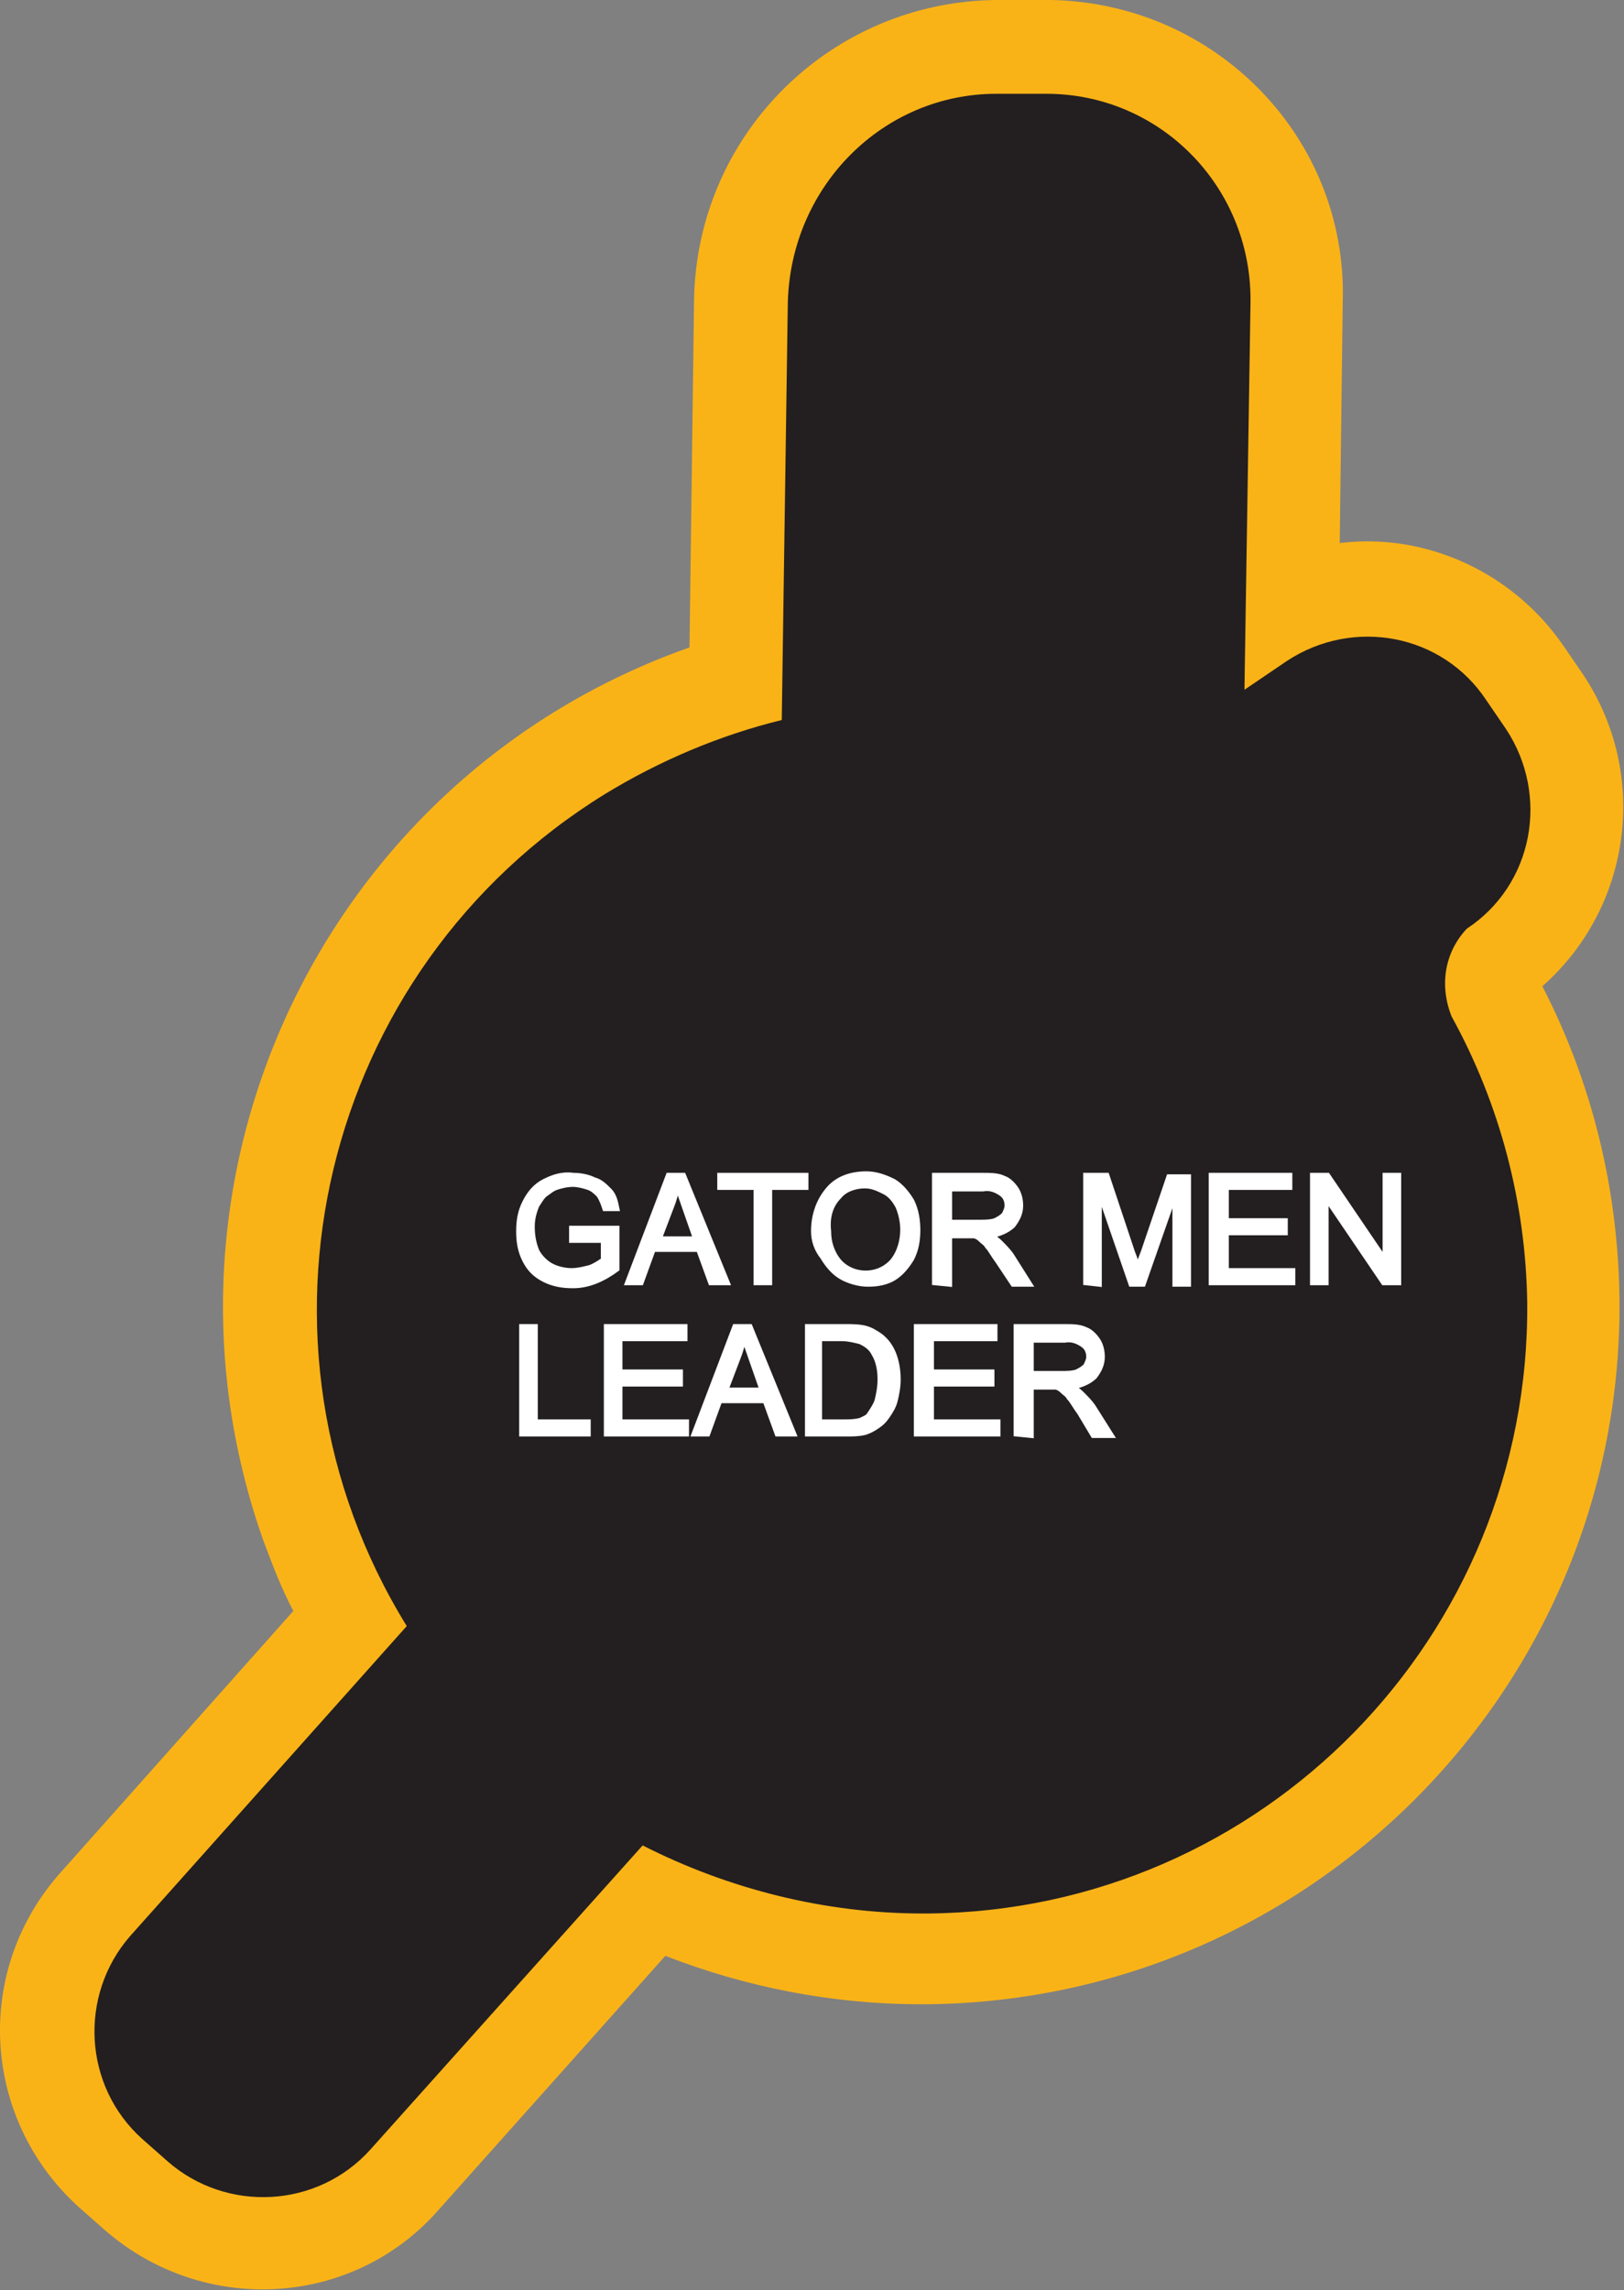 <?xml version="1.0" encoding="utf-8"?>
<!-- Generator: Adobe Illustrator 21.1.0, SVG Export Plug-In . SVG Version: 6.00 Build 0)  -->
<svg version="1.1" id="Layer_1" xmlns="http://www.w3.org/2000/svg" xmlns:xlink="http://www.w3.org/1999/xlink" x="0px" y="0px"
	 viewBox="0 0 107.4 151.4" style="enable-background:new 0 0 107.4 151.4;" xml:space="preserve">
<rect x="0" y="0" width="107.4" height="151.4" fill="#808080" stroke="none"/>
<style type="text/css">
	.st0{fill:#231F20;}
	.st1{fill:#FAB317;}
	.st2{fill:#FFFFFF;stroke:#FFFFFF;stroke-width:0.33;stroke-miterlimit:45;}
</style>
<title>Asset 275</title>
<g id="Layer_2">
	<g id="Layer_1-2">
		<path class="st0" d="M17.3,148.3c-3.1,0-6-1.1-8.3-3.2l-1.7-1.5c-5.2-4.6-5.6-12.6-1-17.8L23.1,107c-11.4-20.9-3.7-47.1,17.3-58.5
			c2.6-1.4,5.4-2.6,8.3-3.4L49,19.8c0.2-9.3,7.7-16.7,17-16.7h3.3c9.2,0,16.6,7.5,16.5,16.7c0,0.1,0,0.1,0,0.2l-0.3,20
			c5.6-2.4,12-0.4,15.4,4.6l1.3,1.9c1.9,2.8,2.5,6.2,1.8,9.5c-0.6,3.1-2.4,5.9-5,7.8c-0.4,0.6-0.5,1.3-0.3,2
			c11.4,20.9,3.8,47.1-17.1,58.5c-6.2,3.4-13.2,5.2-20.3,5.3h-0.4c-6.1,0-12.2-1.3-17.8-3.8l-16.4,18.4
			C24.4,146.8,20.9,148.3,17.3,148.3z"/>
		<path class="st1" d="M65.9,6.2h3.3c7.5,0,13.5,6.1,13.5,13.6c0,0.1,0,0.1,0,0.2l-0.4,25.6l2.8-1.9c4.4-2.9,10.3-1.8,13.2,2.6
			l1.3,1.9c2.9,4.4,1.8,10.3-2.6,13.2c0,0,0,0,0,0c-1.5,1.6-1.8,3.8-1,5.8c3.2,5.8,4.9,12.3,5,18.9c0.2,22.1-17.5,40.2-39.6,40.4
			c0,0,0,0,0,0H61c-6.4,0-12.8-1.6-18.5-4.5l-18,20.1c-3.5,3.9-9.5,4.2-13.4,0.8l-1.7-1.5c-3.9-3.5-4.2-9.5-0.8-13.4l18.3-20.5
			c-11.6-18.8-5.7-43.4,13.1-55c3.6-2.2,7.6-3.9,11.7-4.9l0.4-27.6C52.3,12.3,58.4,6.2,65.9,6.2 M65.9,0C55,0.1,46.1,8.8,45.9,19.8
			l-0.3,23c-24.1,8.5-36.7,34.9-28.2,59c0.6,1.6,1.2,3.2,2,4.7L4,123.8c-5.8,6.5-5.2,16.3,1.2,22.1l1.7,1.5
			c6.5,5.7,16.4,5.2,22.1-1.3l15-16.8c5.4,2.1,11.1,3.2,16.9,3.2h0.5c25.5-0.3,46-21.2,45.7-46.7c-0.1-7.2-1.8-14.2-5.1-20.6
			c5.9-5.2,7.1-14,2.7-20.6l-1.3-1.9c-3.3-4.8-9-7.5-14.8-6.8l0.2-16C89.1,9.1,80.4,0.2,69.5,0c-0.1,0-0.2,0-0.3,0H65.9z"/>
		<path class="st2" d="M37.8,82v-0.8h3v2.7c-0.4,0.3-0.9,0.6-1.4,0.8c-0.5,0.2-1,0.3-1.5,0.3c-0.7,0-1.3-0.1-1.9-0.4
			c-0.6-0.3-1-0.7-1.3-1.3c-0.3-0.6-0.4-1.2-0.4-1.9c0-0.7,0.1-1.3,0.4-1.9c0.3-0.6,0.7-1.1,1.3-1.4c0.6-0.3,1.2-0.5,1.9-0.4
			c0.5,0,1,0.1,1.4,0.3c0.4,0.1,0.7,0.4,1,0.7c0.3,0.3,0.4,0.7,0.5,1.2L40,79.9c-0.1-0.3-0.2-0.6-0.4-0.9c-0.2-0.2-0.4-0.4-0.7-0.5
			c-0.3-0.1-0.7-0.2-1-0.2c-0.4,0-0.8,0.1-1.1,0.2c-0.3,0.1-0.5,0.3-0.8,0.5c-0.2,0.2-0.3,0.4-0.5,0.7c-0.2,0.5-0.3,0.9-0.3,1.4
			c0,0.6,0.1,1.1,0.3,1.6c0.2,0.4,0.6,0.8,1,1c0.4,0.2,0.9,0.3,1.3,0.3c0.4,0,0.8-0.1,1.2-0.2c0.3-0.1,0.6-0.3,0.9-0.5V82H37.8z"/>
		<path class="st2" d="M41.5,84.8l2.7-7.1h1l2.9,7.1h-1.1l-0.8-2.2h-3l-0.8,2.2H41.5z M43.6,81.9H46l-0.7-2
			c-0.2-0.6-0.4-1.1-0.5-1.5c-0.1,0.5-0.2,0.9-0.4,1.4L43.6,81.9z"/>
		<path class="st2" d="M50,84.8v-6.3h-2.4v-0.8h5.7v0.8h-2.4v6.3L50,84.8z"/>
		<path class="st2" d="M53.8,81.4c0-1,0.3-2,1-2.8c0.6-0.7,1.5-1,2.5-1c0.6,0,1.2,0.2,1.8,0.5c0.5,0.3,0.9,0.8,1.2,1.3
			c0.3,0.6,0.4,1.3,0.4,1.9c0,0.7-0.1,1.3-0.4,1.9c-0.3,0.5-0.7,1-1.2,1.3c-0.5,0.3-1.1,0.4-1.7,0.4c-0.6,0-1.3-0.2-1.8-0.5
			c-0.5-0.3-0.9-0.8-1.2-1.3C54,82.6,53.8,82,53.8,81.4z M54.8,81.4c0,0.7,0.2,1.4,0.7,2c0.9,1,2.5,1,3.4,0.1c0,0,0,0,0.1-0.1
			c0.5-0.6,0.7-1.4,0.7-2.1c0-0.5-0.1-1-0.3-1.5c-0.2-0.4-0.5-0.8-0.9-1c-0.4-0.2-0.8-0.4-1.3-0.4c-0.6,0-1.3,0.2-1.7,0.7
			C54.9,79.7,54.7,80.5,54.8,81.4L54.8,81.4z"/>
		<path class="st2" d="M61.8,84.8v-7.1H65c0.5,0,1,0,1.4,0.2c0.3,0.1,0.6,0.4,0.8,0.7c0.2,0.3,0.3,0.7,0.3,1.1
			c0,0.5-0.2,0.9-0.5,1.3c-0.4,0.4-1,0.6-1.5,0.7c0.2,0.1,0.4,0.2,0.6,0.4c0.3,0.3,0.6,0.6,0.8,0.9l1.2,1.9H67l-1-1.5
			c-0.3-0.4-0.5-0.8-0.7-1c-0.1-0.2-0.3-0.3-0.5-0.5c-0.1-0.1-0.3-0.2-0.4-0.2c-0.2,0-0.4,0-0.5,0h-1.1v3.2L61.8,84.8z M62.8,80.8h2
			c0.3,0,0.7,0,1-0.1c0.2-0.1,0.4-0.2,0.6-0.4c0.1-0.2,0.2-0.4,0.2-0.6c0-0.3-0.1-0.6-0.4-0.8c-0.3-0.2-0.7-0.4-1.2-0.3h-2.2
			L62.8,80.8z"/>
		<path class="st2" d="M71.8,84.8v-7.1h1.4l1.7,5.1c0.2,0.5,0.3,0.8,0.3,1.1c0.1-0.3,0.2-0.6,0.4-1.1l1.7-5h1.3v7.1h-0.9v-6l-2.1,6
			h-0.8l-2.1-6.1v6.1L71.8,84.8z"/>
		<path class="st2" d="M80.1,84.8v-7.1h5.2v0.8h-4.2v2.2H85v0.8h-3.9V84h4.4v0.8L80.1,84.8z"/>
		<path class="st2" d="M86.8,84.8v-7.1h1l3.8,5.6v-5.6h0.9v7.1h-1l-3.8-5.6v5.6H86.8z"/>
		<path class="st2" d="M34.5,94.8v-7.1h0.9V94h3.5v0.8L34.5,94.8z"/>
		<path class="st2" d="M40.1,94.8v-7.1h5.2v0.8H41v2.2h4v0.8h-4V94h4.4v0.8L40.1,94.8z"/>
		<path class="st2" d="M45.9,94.8l2.7-7.1h1l2.9,7.1h-1.1l-0.8-2.2h-3l-0.8,2.2H45.9z M48,91.9h2.4l-0.7-2c-0.2-0.6-0.4-1.1-0.5-1.5
			c-0.1,0.5-0.2,0.9-0.4,1.4L48,91.9z"/>
		<path class="st2" d="M53.4,94.8v-7.1h2.5c0.4,0,0.9,0,1.3,0.1c0.4,0.1,0.7,0.3,1,0.5c0.4,0.3,0.7,0.7,0.9,1.2
			c0.2,0.5,0.3,1.1,0.3,1.7c0,0.5-0.1,1-0.2,1.4c-0.1,0.4-0.3,0.7-0.5,1c-0.2,0.3-0.4,0.5-0.7,0.7c-0.3,0.2-0.5,0.3-0.8,0.4
			c-0.4,0.1-0.8,0.1-1.2,0.1L53.4,94.8z M54.3,94h1.5c0.4,0,0.7,0,1.1-0.1c0.2-0.1,0.5-0.2,0.6-0.4c0.2-0.3,0.4-0.6,0.5-0.9
			c0.1-0.4,0.2-0.9,0.2-1.4c0-0.6-0.1-1.2-0.4-1.7c-0.2-0.4-0.5-0.6-0.9-0.8c-0.4-0.1-0.8-0.2-1.2-0.2h-1.5V94z"/>
		<path class="st2" d="M60.6,94.8v-7.1h5.2v0.8h-4.2v2.2h4v0.8h-4V94h4.4v0.8L60.6,94.8z"/>
		<path class="st2" d="M67.2,94.8v-7.1h3.2c0.5,0,1,0,1.4,0.2c0.3,0.1,0.6,0.4,0.8,0.7c0.2,0.3,0.3,0.7,0.3,1.1
			c0,0.5-0.2,0.9-0.5,1.3c-0.4,0.4-1,0.6-1.5,0.7c0.2,0.1,0.4,0.2,0.6,0.4c0.3,0.3,0.6,0.6,0.8,0.9l1.2,1.9h-1.2l-0.9-1.5
			c-0.3-0.4-0.5-0.8-0.7-1c-0.1-0.2-0.3-0.3-0.5-0.5c-0.1-0.1-0.3-0.2-0.4-0.2c-0.2,0-0.4,0-0.5,0h-1.1v3.2L67.2,94.8z M68.2,90.8h2
			c0.3,0,0.7,0,1-0.1c0.2-0.1,0.4-0.2,0.6-0.4c0.1-0.2,0.2-0.4,0.2-0.6c0-0.3-0.1-0.6-0.4-0.8c-0.3-0.2-0.7-0.4-1.2-0.3h-2.2V90.8z"
			/>
	</g>
</g>
</svg>
